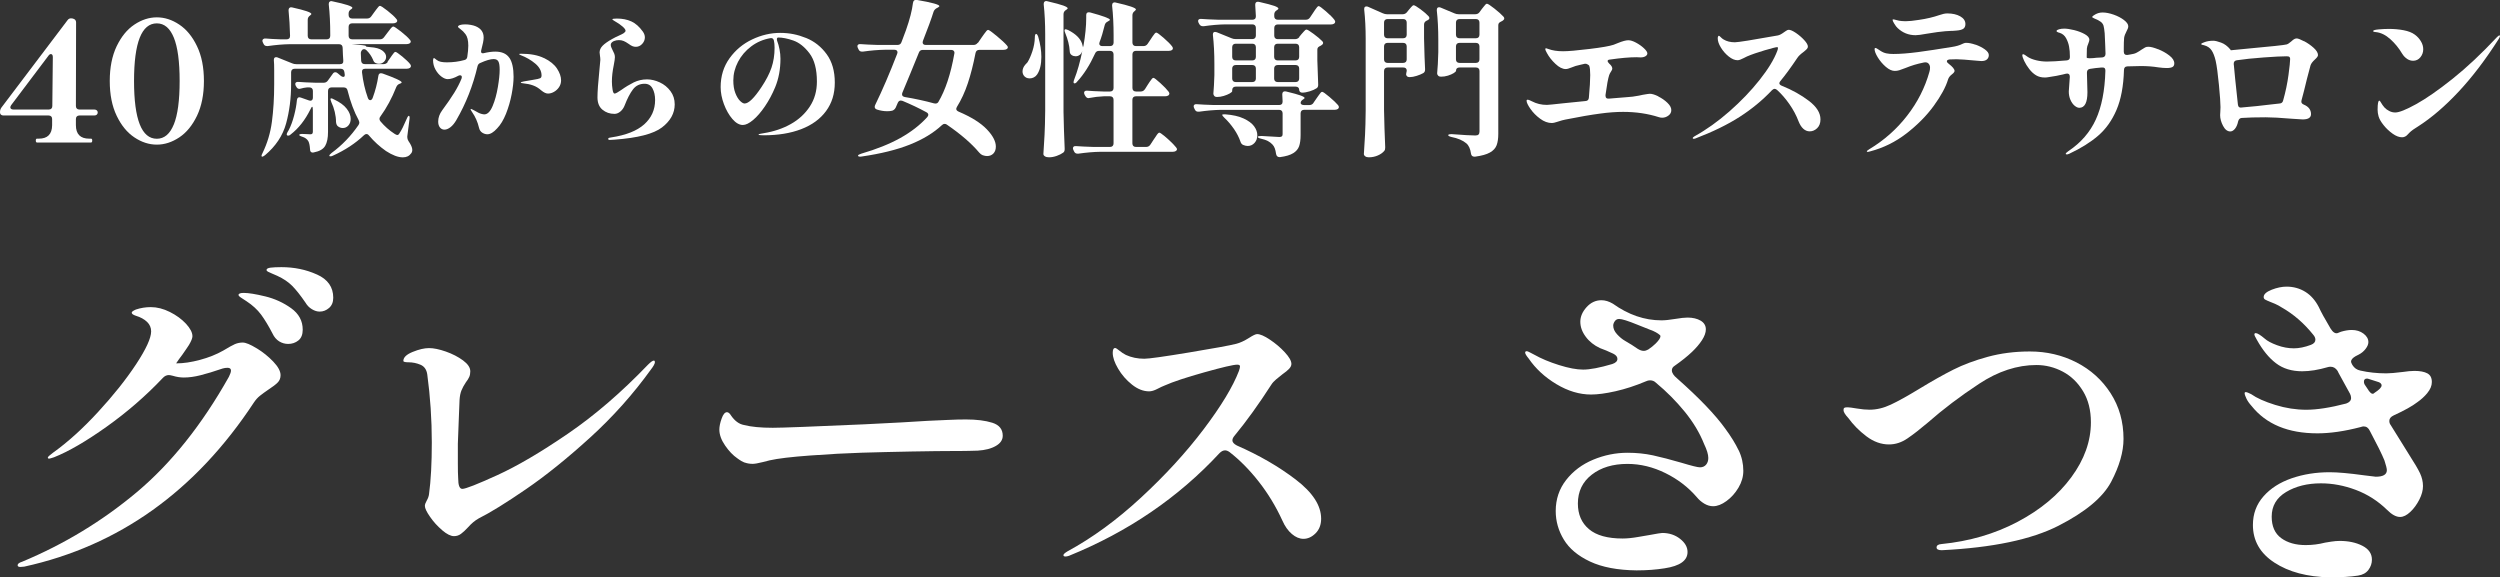 <?xml version="1.0" encoding="UTF-8"?><svg id="_レイヤー_2" xmlns="http://www.w3.org/2000/svg" viewBox="0 0 540.52 124.83"><rect x="0" y="0" width="540.52" height="124.83" fill="#333333" stroke="none"/><defs><style>.cls-1{fill:#fff;}</style></defs><g id="_レイヤー_1-2"><path class="cls-1" d="M55.48,75.29c1.35.82,2.55,1.79,3.6,2.89,1.05,1.1,1.58,2.08,1.58,2.93,0,.65-.21,1.19-.64,1.61-.43.43-1.06.91-1.91,1.46-.8.55-1.44,1.01-1.91,1.39-.48.38-.91.86-1.31,1.46-12.6,19.15-29.15,30.98-49.65,35.48l-.83.07c-.4,0-.6-.12-.6-.38,0-.3.33-.55.98-.75,9.1-3.8,17.36-8.81,24.79-15.04,7.42-6.23,14.06-14.54,19.91-24.94.3-.6.45-1.05.45-1.35,0-.4-.25-.6-.75-.6-.35,0-.7.05-1.05.15-1.9.65-3.5,1.14-4.8,1.46-1.3.33-2.5.49-3.6.49-.75,0-1.55-.12-2.4-.38-.4-.1-.67-.15-.83-.15-.5,0-.95.22-1.35.67-3.65,3.85-7.69,7.35-12.11,10.5-4.43,3.15-8.21,5.35-11.36,6.6-.6.2-.95.3-1.05.3-.2,0-.3-.07-.3-.23s.38-.5,1.12-1.05c3.15-2.25,6.39-5.17,9.71-8.77,3.32-3.6,6.07-7.05,8.25-10.35,2.17-3.3,3.26-5.67,3.26-7.12,0-.8-.3-1.49-.9-2.06-.6-.57-1.4-1.01-2.4-1.31-.6-.2-.9-.42-.9-.67,0-.2.3-.42.9-.68,1.05-.35,2.12-.52,3.23-.52,1.35,0,2.72.35,4.12,1.05,1.4.7,2.56,1.55,3.49,2.55.92,1,1.39,1.9,1.39,2.7,0,.4-.25,1.03-.75,1.88-.15.25-.35.55-.6.9-.25.35-.52.75-.83,1.2-.5.65-.95,1.27-1.35,1.88h.08c1.5,0,3.19-.25,5.06-.75,1.88-.5,3.56-1.17,5.06-2.02,1.15-.7,1.99-1.16,2.51-1.39.52-.22,1.09-.34,1.69-.34.65,0,1.65.41,3,1.24ZM57.35,64.08c2.05.5,3.91,1.35,5.59,2.55,1.67,1.2,2.51,2.75,2.51,4.65,0,1.05-.31,1.83-.94,2.33-.63.5-1.36.75-2.21.75-.7,0-1.35-.19-1.95-.56-.6-.38-1.08-.94-1.43-1.69-.85-1.65-1.68-3.01-2.47-4.09-.8-1.07-1.85-2.04-3.15-2.89-.3-.2-.66-.44-1.09-.71-.43-.27-.64-.49-.64-.64,0-.3.38-.45,1.12-.45,1.05,0,2.6.25,4.65.75ZM68.53,59.35c2.35,1.05,3.52,2.73,3.52,5.02,0,.95-.3,1.69-.9,2.21-.6.52-1.28.79-2.03.79-.55,0-1.11-.17-1.69-.52-.58-.35-1.04-.83-1.39-1.43-1.1-1.6-2.06-2.81-2.89-3.64-.83-.83-1.89-1.54-3.19-2.14-.45-.2-.85-.38-1.2-.52-.35-.15-.63-.27-.83-.38-.2-.1-.3-.23-.3-.38,0-.25.29-.41.86-.49.57-.07,1.36-.11,2.36-.11,2.75,0,5.3.52,7.65,1.58Z"/><path class="cls-1" d="M95.6,114.63c-1-.85-1.88-1.81-2.62-2.89-.75-1.07-1.12-1.86-1.12-2.36,0-.3.14-.69.41-1.16.27-.47.44-.94.49-1.39.4-2.95.6-6.67.6-11.17,0-5-.33-9.9-.98-14.7-.15-1.05-.64-1.75-1.46-2.1-.83-.35-1.69-.53-2.59-.53-.75,0-1.12-.1-1.12-.3,0-.75.67-1.4,2.03-1.95,1.35-.55,2.52-.82,3.52-.82s2.21.25,3.64.75c1.42.5,2.66,1.14,3.71,1.91,1.05.78,1.57,1.56,1.57,2.36,0,.45-.07.85-.22,1.2-.15.35-.4.75-.75,1.2-.4.6-.71,1.18-.94,1.73-.22.55-.36,1.23-.41,2.02l-.15,3.75-.22,5.77v4.05c0,1.6.02,2.73.07,3.38,0,1.55.3,2.32.9,2.32.7,0,3.21-.99,7.54-2.96,4.32-1.97,9.41-4.96,15.26-8.96,5.85-4,11.62-8.97,17.33-14.92.6-.6,1.02-.9,1.28-.9.15,0,.22.13.22.38,0,.15-.09.38-.26.68-.18.3-.36.58-.56.82-3.85,5.35-8.25,10.28-13.2,14.78-4.95,4.5-9.58,8.23-13.88,11.17-4.3,2.95-7.7,5.05-10.2,6.3-.8.45-1.58,1.1-2.33,1.95-.55.6-1.05,1.06-1.5,1.39-.45.33-.95.49-1.5.49-.7,0-1.55-.42-2.55-1.27Z"/><path class="cls-1" d="M161.08,100.04c-.5-.17-1.05-.49-1.65-.94-.95-.65-1.84-1.58-2.66-2.78-.83-1.2-1.24-2.35-1.24-3.45,0-.65.16-1.44.49-2.36.32-.92.71-1.39,1.16-1.39.3,0,.6.25.9.75.8,1.15,1.72,1.83,2.78,2.02,1.55.4,3.62.6,6.22.6,1.95,0,8.55-.25,19.8-.75,6.2-.3,10.75-.55,13.65-.75,1.15-.05,2.55-.11,4.2-.19,1.65-.08,3.02-.11,4.12-.11,2.3,0,4.2.24,5.7.71,1.5.48,2.25,1.41,2.25,2.81,0,.9-.5,1.64-1.5,2.21-1,.58-2.3.91-3.9,1.01-.2,0-.67.01-1.42.04-.75.03-1.93.04-3.53.04-2.35,0-5.49.04-9.41.11-3.93.08-7.51.16-10.76.26-3.25.1-6.94.3-11.06.6-4.12.3-7.06.65-8.81,1.05l-1.5.38c-1,.25-1.73.38-2.17.38-.6,0-1.15-.09-1.65-.26Z"/><path class="cls-1" d="M266.45,95.2c0,.4.32.78.97,1.12,4.8,2.1,9.04,4.55,12.71,7.35,3.67,2.8,5.51,5.62,5.51,8.48,0,1.3-.4,2.35-1.2,3.15-.8.8-1.68,1.2-2.62,1.2-.85,0-1.69-.35-2.51-1.05-.83-.7-1.51-1.67-2.06-2.92-1.4-3.05-3.1-5.85-5.1-8.4-2-2.55-4.1-4.67-6.3-6.38-.35-.25-.68-.38-.98-.38-.4,0-.8.2-1.2.6-8.9,9.6-19.75,17-32.55,22.2-.3.1-.55.15-.75.15-.3,0-.45-.1-.45-.3s.3-.47.9-.83c5.35-2.9,10.64-6.76,15.86-11.59,5.22-4.82,9.74-9.75,13.54-14.77,3.8-5.02,6.35-9.24,7.65-12.64.15-.45.23-.77.23-.97,0-.25-.2-.38-.6-.38-.8,0-3.16.55-7.09,1.65-3.93,1.1-6.79,2.05-8.59,2.85-.4.15-.94.4-1.61.75-.67.35-1.26.52-1.76.52-1.25,0-2.49-.49-3.71-1.46-1.23-.98-2.22-2.12-3-3.45-.78-1.32-1.16-2.46-1.16-3.41,0-.7.17-1.05.53-1.05.15,0,.45.19.9.56s.92.69,1.42.94c1.2.55,2.52.82,3.98.82,1,0,4.21-.45,9.64-1.35,5.42-.9,8.84-1.52,10.24-1.88.8-.2,1.72-.62,2.77-1.28.85-.55,1.43-.82,1.73-.82.65,0,1.58.4,2.77,1.2,1.2.8,2.28,1.71,3.23,2.74.95,1.03,1.42,1.86,1.42,2.51,0,.35-.16.7-.49,1.05-.33.35-.81.75-1.46,1.2-.45.35-.9.71-1.35,1.09s-.8.76-1.05,1.16c-2.7,4.2-5.35,7.88-7.95,11.03-.3.35-.45.67-.45.97Z"/><path class="cls-1" d="M375.91,97.34c.68,1.42,1.01,2.91,1.01,4.46,0,1.25-.35,2.46-1.05,3.64-.7,1.18-1.56,2.14-2.59,2.89-1.03.75-1.99,1.12-2.89,1.12-.65,0-1.29-.19-1.91-.56-.63-.38-1.16-.84-1.61-1.39-1.85-2.15-4.11-3.89-6.79-5.21-2.68-1.32-5.41-1.99-8.21-1.99-3.15,0-5.73.78-7.72,2.33-2,1.55-3,3.63-3,6.23,0,2.35.8,4.2,2.4,5.55,1.6,1.35,4.02,2.02,7.28,2.02.95,0,2.07-.11,3.38-.34,1.3-.23,2.1-.36,2.4-.41,1.6-.3,2.52-.45,2.78-.45,1.5,0,2.79.43,3.86,1.27,1.08.85,1.61,1.8,1.61,2.85,0,1.85-1.65,3.02-4.95,3.52-1.85.3-3.88.45-6.08.45-4.1-.05-7.45-.69-10.05-1.91-2.6-1.22-4.49-2.8-5.66-4.73-1.17-1.92-1.76-3.99-1.76-6.19,0-2.55.75-4.79,2.25-6.71,1.5-1.92,3.45-3.39,5.85-4.39,2.4-1,4.88-1.5,7.42-1.5,1.95,0,3.79.19,5.51.56,1.72.38,3.79.91,6.19,1.61,2.15.65,3.47.98,3.97.98.55,0,.99-.19,1.31-.56s.49-.86.49-1.46c0-.75-.3-1.75-.9-3-.95-2.4-2.35-4.74-4.2-7.01-1.85-2.27-3.93-4.36-6.22-6.26-.35-.35-.78-.52-1.28-.52-.3,0-.6.07-.9.22-2.25.95-4.44,1.66-6.56,2.14-2.12.48-3.89.71-5.29.71-2.5,0-5-.75-7.5-2.25-2.5-1.5-4.5-3.35-6-5.55-.5-.6-.75-1.02-.75-1.27,0-.2.12-.3.38-.3.1,0,.31.09.64.26.32.18.64.34.94.49,1.5.85,3.29,1.6,5.36,2.25,2.07.65,3.81.98,5.21.98,1.5,0,3.6-.4,6.3-1.2.75-.25,1.12-.62,1.12-1.12,0-.45-.3-.82-.9-1.12-1.05-.5-2-.9-2.85-1.2-1.3-.6-2.34-1.43-3.11-2.48-.78-1.05-1.16-2.12-1.16-3.23s.45-2.15,1.35-3.15c.9-1,1.97-1.5,3.22-1.5.8,0,1.62.25,2.47.75,3.35,2.4,6.85,3.6,10.5,3.6.75,0,1.73-.1,2.93-.3,1.2-.2,2.1-.3,2.7-.3,1.15,0,2.1.23,2.85.67.75.45,1.12,1.08,1.12,1.88,0,.7-.28,1.48-.83,2.33-.55.85-1.28,1.7-2.17,2.55-1,.95-2.25,1.95-3.75,3-.4.25-.6.58-.6.98,0,.55.38,1.12,1.12,1.73,4.8,4.25,8.28,7.88,10.43,10.88,1.25,1.7,2.21,3.26,2.89,4.69ZM354.2,75.48c.4.25.8.38,1.2.38.3,0,.62-.1.97-.3.6-.4,1.12-.82,1.58-1.27.7-.7,1.05-1.22,1.05-1.58v-.07c0-.1-.16-.26-.49-.49-.33-.22-.66-.41-1.01-.56-.3-.1-1.46-.56-3.49-1.39-2.03-.83-3.34-1.24-3.94-1.24-.4,0-.71.16-.94.49-.23.33-.34.64-.34.94,0,.65.27,1.27.83,1.88.55.6,1.12,1.08,1.72,1.42,1.05.6,2,1.2,2.85,1.8Z"/><path class="cls-1" d="M418.7,118.38c0-.45.35-.7,1.05-.75,6.05-.6,11.54-2.2,16.46-4.8,4.92-2.6,8.8-5.81,11.62-9.64,2.82-3.83,4.24-7.79,4.24-11.89,0-2.6-.56-4.84-1.69-6.71s-2.59-3.29-4.39-4.24c-1.8-.95-3.7-1.43-5.7-1.43-4.15,0-8.28,1.35-12.38,4.05-4.1,2.7-7.8,5.5-11.1,8.4-1.65,1.4-3.11,2.54-4.39,3.41-1.28.88-2.61,1.31-4.01,1.31-1.7,0-3.33-.59-4.88-1.76-1.55-1.17-2.85-2.49-3.9-3.94-.7-.75-1.05-1.32-1.05-1.73,0-.25.06-.41.19-.49.12-.08.36-.11.71-.11.3,0,.96.09,1.99.26,1.02.18,1.94.26,2.74.26,1.5,0,3.03-.36,4.58-1.09,1.55-.72,3.6-1.86,6.15-3.41,2.8-1.7,5.26-3.09,7.39-4.16,2.12-1.07,4.6-2,7.42-2.77,2.82-.77,5.86-1.16,9.11-1.16,3.65,0,7.01.79,10.09,2.36,3.07,1.58,5.54,3.8,7.39,6.68,1.85,2.88,2.78,6.16,2.78,9.86,0,2.8-.89,5.89-2.66,9.26-1.78,3.38-5.58,6.55-11.4,9.52-5.83,2.98-14.24,4.74-25.24,5.29-.75,0-1.12-.2-1.12-.6Z"/><path class="cls-1" d="M524.83,84.96c-.65.78-1.38,1.44-2.17,1.99-1.1.85-2.8,1.8-5.1,2.85-.65.3-.97.7-.97,1.2,0,.35.1.65.3.9l4.05,6.52c1.1,1.7,1.86,3,2.29,3.9.42.9.64,1.83.64,2.78,0,.9-.26,1.88-.79,2.92s-1.18,1.94-1.95,2.66c-.78.73-1.51,1.09-2.21,1.09-.85,0-1.78-.5-2.78-1.5-2-1.95-4.26-3.4-6.79-4.35-2.53-.95-5.04-1.42-7.54-1.42-2.95,0-5.46.63-7.54,1.88-2.08,1.25-3.11,3.03-3.11,5.32,0,2.1.69,3.65,2.06,4.65,1.37,1,3.14,1.5,5.29,1.5,1.4,0,2.8-.17,4.2-.53.25-.05.7-.12,1.35-.22.65-.1,1.25-.15,1.8-.15,1.9,0,3.54.35,4.91,1.05,1.37.7,2.06,1.7,2.06,3,0,.8-.25,1.54-.75,2.21-.5.67-1.25,1.09-2.25,1.24-1.6.25-3.63.38-6.08.38-4.9-.1-8.9-1.16-12-3.19-3.1-2.02-4.65-4.74-4.65-8.14,0-2.4.76-4.46,2.29-6.19,1.52-1.73,3.55-3.02,6.08-3.9,2.52-.87,5.26-1.31,8.21-1.31,1.75,0,4.25.22,7.5.67,1.5.2,2.33.3,2.48.3,1.6,0,2.4-.47,2.4-1.42,0-.35-.18-1.05-.52-2.1-.55-1.35-1.6-3.47-3.15-6.38-.3-.65-.75-.98-1.35-.98-.15,0-.38.05-.68.15-3.45.9-6.55,1.35-9.3,1.35-6.35,0-11.1-1.97-14.25-5.92-.5-.55-.88-1.09-1.12-1.61-.25-.53-.38-.91-.38-1.16,0-.15.1-.23.3-.23.15,0,.53.15,1.12.45,1.2.85,2.93,1.62,5.18,2.32,2.25.7,4.5,1.05,6.75,1.05s5.22-.45,8.62-1.35c.7-.25,1.05-.65,1.05-1.2,0-.3-.08-.6-.23-.9l-2.47-4.5-.22-.45c-.4-.6-.9-.9-1.5-.9-.25,0-.45.03-.6.08-2.05.6-3.9.9-5.55.9-2.25,0-4.14-.57-5.66-1.73-1.53-1.15-2.91-2.85-4.16-5.1-.35-.6-.52-.97-.52-1.12,0-.2.1-.3.3-.3.35,0,1,.4,1.95,1.2.55.5,1.44.97,2.66,1.42,1.22.45,2.44.67,3.64.67,1.1,0,2.33-.25,3.67-.75.65-.25.97-.62.97-1.12,0-.35-.15-.7-.45-1.05-2-2.5-4.28-4.47-6.83-5.92-.45-.3-.94-.56-1.46-.79-.52-.23-.86-.36-1.01-.41-.5-.2-.86-.36-1.09-.49-.23-.12-.34-.31-.34-.56,0-.6.57-1.12,1.73-1.58,1.15-.45,2.22-.67,3.22-.67,1.5,0,2.85.38,4.05,1.12s2.17,1.85,2.92,3.3c.45,1,1.3,2.55,2.55,4.65.5.8,1,1.12,1.5.98.2-.1.45-.2.75-.3.85-.25,1.62-.38,2.32-.38,1,0,1.85.26,2.55.79.7.53,1.05,1.14,1.05,1.84,0,.45-.2.94-.6,1.46s-.9.94-1.5,1.24l-.6.3c-.7.4-1.05.8-1.05,1.2,0,.15.08.35.22.6l.08.15c.4.65.97,1.05,1.72,1.2,1.75.4,3.62.6,5.62.6.75,0,1.92-.1,3.53-.3,1-.15,1.85-.23,2.55-.23,1.2,0,2.12.18,2.78.53.65.35.97.97.97,1.88,0,.8-.33,1.59-.97,2.36ZM511.78,81.85c-.45,0-.68.22-.68.67,0,.3.1.58.3.83l.45.67c.45.75.83,1.12,1.12,1.12.1,0,.19-.02.26-.08.08-.05.14-.1.19-.15,1-.65,1.5-1.17,1.5-1.57s-.33-.68-.97-.83l-1.88-.6-.3-.07Z"/><path class="cls-1" d="M20.93,23.85c.13.12.2.28.2.47s-.07.35-.2.47c-.13.12-.32.18-.56.18h-3.2c-.24,0-.43.07-.56.2s-.2.32-.2.56v1.33c0,1.94.96,2.92,2.88,2.92h.4c.17,0,.25.13.25.4,0,.29-.08.43-.25.43H7.99c-.17,0-.25-.14-.25-.43,0-.26.08-.4.25-.4h.4c1.9,0,2.86-.97,2.88-2.92v-1.33c0-.24-.07-.43-.2-.56-.13-.13-.32-.2-.56-.2H.76c-.24,0-.43-.06-.56-.18-.13-.12-.2-.28-.2-.47v-.11c0-.36.11-.68.32-.97L14.62,4.34c.22-.31.54-.43.97-.36l.18.04c.46.12.68.4.68.83l-.04,18.07c0,.24.07.43.2.56.13.13.32.2.56.2h3.2c.24,0,.43.06.56.18ZM11.3,11.85c-.07-.11-.17-.16-.29-.16-.19,0-.37.12-.54.36L2.41,22.74c-.12.19-.18.35-.18.47,0,.14.06.26.18.34.12.08.28.13.47.13h7.67c.24,0,.43-.07.56-.2.13-.13.2-.32.2-.56l.11-10.58c0-.22-.04-.38-.11-.49Z"/><path class="cls-1" d="M29.05,29.7c-1.56-1.04-2.84-2.6-3.83-4.68-1-2.08-1.49-4.58-1.49-7.51s.5-5.43,1.49-7.51c1-2.08,2.27-3.64,3.83-4.68,1.56-1.04,3.18-1.57,4.86-1.57s3.3.52,4.86,1.57c1.56,1.04,2.84,2.6,3.83,4.68,1,2.08,1.49,4.58,1.49,7.51s-.5,5.43-1.49,7.51c-1,2.08-2.27,3.64-3.83,4.68s-3.18,1.57-4.86,1.57-3.3-.52-4.86-1.57ZM37.58,26.91c.84-2.06,1.26-5.2,1.26-9.4s-.42-7.33-1.26-9.38c-.84-2.05-2.06-3.08-3.67-3.08-3.29,0-4.93,4.15-4.93,12.46s1.64,12.49,4.93,12.49c1.61,0,2.83-1.03,3.67-3.1Z"/><path class="cls-1" d="M83.77,13.38l.58-.83c.09-.14.23-.34.41-.59.18-.25.32-.44.43-.56.11-.12.21-.18.31-.18.17,0,.65.33,1.46.99.8.66,1.37,1.21,1.71,1.64.12.17.18.31.18.43,0,.14-.07.28-.22.4-.19.12-.42.18-.68.18h-8.96c-.53,0-.77.26-.72.79.22,1.92.63,3.76,1.26,5.51.12.34.3.5.54.5.1,0,.19-.05.29-.14.1-.1.17-.22.22-.36.58-1.56.98-3.13,1.22-4.72.05-.41.24-.61.58-.61.05,0,.17.02.36.07,2.74.98,4.1,1.62,4.1,1.91,0,.1-.1.18-.29.25l-.11.04c-.36.12-.61.36-.76.72-.94,2.38-2.08,4.49-3.42,6.34-.14.17-.22.35-.22.54,0,.17.07.35.22.54.89,1.06,1.91,1.96,3.06,2.7.26.17.46.25.58.25.19,0,.36-.14.5-.43.38-.55.9-1.58,1.55-3.1.19-.46.35-.66.47-.61.14.05.18.3.11.76l-.47,3.67v.18c0,.29.08.56.25.83.55.79.83,1.43.83,1.91,0,.31-.08.56-.25.76-.41.58-1.01.86-1.8.86-1.03,0-2.24-.46-3.64-1.37-1.34-.94-2.57-2.05-3.67-3.35-.17-.22-.35-.32-.54-.32s-.37.08-.54.25c-1.87,1.78-4.12,3.25-6.73,4.43-.19.1-.35.14-.49.14s-.22-.02-.27-.07v-.07c0-.14.16-.34.47-.58,2.26-1.66,4.2-3.67,5.83-6.05.12-.19.18-.37.18-.54,0-.1-.05-.26-.14-.5-.98-1.8-1.79-3.95-2.41-6.44-.1-.43-.37-.65-.83-.65h-2.63c-.24,0-.43.07-.56.2s-.2.32-.2.56v8.86c0,1.3-.2,2.3-.61,3.01-.41.71-1.22,1.18-2.45,1.42l-.22.04c-.41,0-.61-.24-.61-.72-.05-.79-.17-1.37-.36-1.73-.26-.46-.7-.78-1.3-.97-.46-.14-.68-.28-.68-.4,0-.05.05-.1.16-.14.11-.05.26-.07.45-.07.38,0,.73.01,1.04.04.31.02.55.04.72.04.22,0,.37-.04.45-.13.08-.08.13-.23.13-.45v-4.61c0-.5-.05-.76-.14-.76s-.23.19-.4.58c-1.13,2.28-2.54,4.08-4.25,5.4-.14.14-.29.23-.43.25-.14.02-.25.01-.32-.04-.07-.05-.11-.12-.11-.22,0-.14.07-.34.22-.58l.22-.36c.46-.89.84-1.93,1.15-3.11.31-1.19.52-2.3.61-3.33.05-.43.23-.65.54-.65.07,0,.18.02.32.07l1.73.61.29.07c.38,0,.58-.23.58-.68v-1.44c0-.24-.07-.43-.2-.56s-.32-.2-.56-.2h-.5c-.5.05-.95.13-1.33.25-.14.05-.25.07-.32.07-.29,0-.52-.16-.68-.47l-.11-.18c-.07-.14-.11-.29-.11-.43s.06-.26.18-.34c.12-.08.29-.11.5-.09.82.07,2.05.13,3.71.18h1.76c.38,0,.68-.16.9-.47l1.04-1.44c.14-.24.34-.36.58-.36.17,0,.34.07.5.22l.65.54c.19.17.38.25.58.25.12,0,.2-.05.25-.14.05-.1.06-.23.04-.4l-.07-.5c-.07-.48-.34-.72-.79-.72h-9.97c-.24,0-.43.07-.56.2-.13.13-.2.32-.2.56v2.56c0,3.02-.36,5.86-1.08,8.5-.72,2.64-2.25,4.93-4.57,6.88-.34.26-.56.36-.68.29-.05-.05-.07-.11-.07-.18,0-.1.07-.29.22-.58,1.03-2.11,1.71-4.37,2.03-6.79.32-2.41.49-5.11.49-8.08v-3.02c0-.98-.02-1.7-.07-2.16v-.07c0-.41.16-.61.47-.61.14,0,.26.02.36.07l3.13,1.26c.26.12.56.18.9.18h9.43c.53,0,.77-.26.72-.79-.05-.6-.1-1.52-.14-2.77-.02-.5-.29-.76-.79-.76h-10.62c-1.46.02-3.05.16-4.75.4h-.22c-.34,0-.58-.16-.72-.47l-.14-.29c-.07-.14-.11-.28-.11-.4,0-.14.07-.26.2-.36.13-.1.31-.13.52-.11.72.07,1.8.13,3.24.18h1.26c.5,0,.76-.25.76-.76-.05-2.04-.16-3.85-.32-5.44v-.07c0-.26.08-.45.23-.56s.37-.13.63-.05c2.71.6,4.07,1.07,4.07,1.4,0,.07-.08.17-.25.29l-.04.04c-.34.24-.5.54-.5.9v3.49c0,.24.07.43.2.56.13.13.32.2.56.2h3.35c.24,0,.43-.07.56-.2.13-.13.2-.32.2-.56v-.29c0-2.42-.11-4.58-.32-6.48v-.14c0-.22.07-.38.22-.49.14-.11.35-.13.61-.05,2.86.6,4.28,1.07,4.28,1.4,0,.07-.08.17-.25.29l-.07.04c-.34.22-.5.52-.5.9v.32c0,.24.07.43.2.56.13.13.32.2.56.2h3.24c.38,0,.68-.16.9-.47l.65-.9c.1-.12.24-.31.43-.58.19-.26.35-.46.47-.59.12-.13.23-.2.32-.2.19,0,.74.35,1.64,1.06.9.71,1.53,1.29,1.89,1.75.14.14.22.29.22.43,0,.12-.07.24-.22.36-.19.12-.42.18-.68.18h-8.86c-.24,0-.43.07-.56.2-.13.13-.2.32-.2.56v1.94c0,.24.07.43.2.56.13.13.32.2.56.2h6.01c.38,0,.68-.16.9-.47l.68-.9c.12-.14.28-.35.47-.61s.35-.46.49-.59c.13-.13.25-.2.34-.2.19,0,.74.36,1.66,1.08.91.72,1.55,1.31,1.91,1.76.14.14.22.29.22.43,0,.12-.07.24-.22.36-.19.12-.43.18-.72.18h-11.84l2.3.22c.55.05.82.13.79.25-.02.07.28.13.9.18,1.18.07,2.05.31,2.61.72.56.41.85.86.85,1.37,0,.41-.15.76-.45,1.06-.3.3-.67.45-1.1.45-.24,0-.47-.05-.68-.14-.29-.12-.49-.37-.61-.76-.34-.77-.8-1.44-1.4-2.02-.17-.17-.35-.25-.54-.25-.05,0-.14.02-.29.07-.26.24-.4.5-.4.79l.07,1.66c.05.48.31.72.79.72h4.07c.38,0,.68-.16.9-.47ZM71.5,21.3s.06-.04.11-.04c.12,0,.31.07.58.22,1.27.6,2.2,1.27,2.77,2.02.58.74.86,1.48.86,2.2,0,.58-.16,1.05-.49,1.42-.32.37-.73.56-1.21.56-.38,0-.73-.12-1.04-.36-.24-.17-.38-.48-.43-.94,0-.7-.09-1.42-.27-2.18-.18-.76-.43-1.46-.74-2.11-.19-.48-.24-.74-.14-.79Z"/><path class="cls-1" d="M110.13,12.49c.61.9.91,2.27.91,4.11,0,1.08-.14,2.34-.42,3.8-.28,1.46-.69,2.86-1.22,4.2-.54,1.34-1.18,2.4-1.92,3.16-.76.85-1.47,1.27-2.11,1.27-.37,0-.74-.11-1.1-.34-.36-.23-.59-.58-.7-1.05-.29-1.26-.8-2.41-1.52-3.44-.21-.31-.31-.5-.31-.56s.04-.09.12-.09c.04,0,.12.04.25.11.12.07.24.13.34.17.25.15.59.33,1.02.56.21.1.43.19.68.25s.44.09.59.09c.68-.02,1.27-.62,1.77-1.81.5-1.19.87-2.55,1.13-4.09s.39-2.78.39-3.74c0-.87-.09-1.47-.28-1.81-.19-.34-.53-.51-1.02-.51-.68,0-1.64.28-2.88.84-.29.1-.49.32-.59.65-.99,4.24-2.52,8.13-4.59,11.69-.39.68-.82,1.2-1.27,1.55-.46.35-.89.53-1.3.53s-.74-.16-.99-.48-.37-.74-.37-1.26c0-.85.29-1.66.87-2.45,1.07-1.45,1.94-2.71,2.6-3.78.66-1.07,1.19-2.1,1.58-3.07.04-.17.06-.27.06-.31,0-.27-.13-.4-.4-.4-.12,0-.26.04-.4.12-.87.48-1.62.71-2.26.71-.41,0-.87-.19-1.36-.56s-.92-.87-1.27-1.5c-.35-.63-.53-1.31-.53-2.03,0-.1.02-.21.06-.31.04-.1.08-.16.12-.16.06,0,.15.05.26.14.11.09.22.18.33.26.27.21.58.35.93.42.35.07.79.11,1.3.11,1.34,0,2.6-.17,3.78-.5.35-.08.56-.31.62-.68.14-.95.22-1.76.22-2.42,0-1.16-.21-1.99-.62-2.51-.33-.43-.68-.79-1.05-1.05-.37-.27-.56-.44-.56-.53,0-.14.13-.27.4-.37.27-.1.66-.15,1.18-.15.37,0,.76.04,1.18.11.41.07.76.17,1.05.29,1.16.48,1.74,1.29,1.74,2.45,0,.56-.18,1.48-.53,2.76-.02.06-.03.15-.03.28,0,.15.05.25.16.31s.24.07.4.03c.95-.23,1.79-.34,2.51-.34,1.43,0,2.44.45,3.05,1.35ZM117.63,12.55c1.29.63,2.23,1.4,2.81,2.29.58.9.87,1.74.87,2.53,0,.56-.15,1.05-.45,1.49s-.67.77-1.1,1.01c-.43.24-.86.36-1.27.36-.43,0-.92-.23-1.46-.68-.56-.5-1.15-.86-1.77-1.08-.62-.23-1.36-.38-2.23-.47-.29-.02-.43-.07-.43-.15s.23-.17.68-.25c.66-.12,1.32-.24,1.98-.34.81-.12,1.31-.24,1.52-.34s.31-.3.31-.59c0-.95-.45-1.81-1.35-2.57-.9-.76-1.95-1.37-3.15-1.83-.23-.08-.34-.16-.34-.22s.13-.09.4-.09c2.03,0,3.68.31,4.98.95Z"/><path class="cls-1" d="M131.5,30.02c0-.1.06-.18.17-.22.11-.04.27-.07.48-.09,3.18-.48,5.56-1.42,7.13-2.82,1.57-1.41,2.36-3.16,2.36-5.27,0-.99-.19-1.82-.56-2.5s-.94-1.01-1.71-1.01c-1.05,0-1.89.4-2.51,1.21-.62.81-1.23,1.98-1.83,3.53-.21.52-.51.94-.91,1.27-.4.33-.82.5-1.26.5-1.01,0-1.88-.3-2.6-.9-.72-.6-1.08-1.49-1.08-2.67s.14-3.22.43-6.01c.12-1.36.19-2.06.19-2.08,0-.31-.03-.61-.08-.91-.05-.3-.08-.53-.08-.7,0-.52.21-1,.63-1.44s1.13-.95,2.12-1.5c.52-.29.99-.53,1.43-.71.48-.21.83-.39,1.07-.56.24-.17.36-.33.36-.5,0-.23-.22-.53-.65-.91-.43-.38-1.01-.78-1.74-1.19-.04-.04-.13-.1-.26-.17-.13-.07-.2-.14-.2-.2,0-.1.33-.16.99-.16,1.18,0,2.22.21,3.12.62.9.41,1.72,1.14,2.46,2.17.31.43.46.86.46,1.27,0,.52-.19.99-.57,1.41-.38.42-.84.64-1.38.64-.27,0-.52-.05-.76-.15-.24-.1-.51-.27-.82-.5-.39-.27-.74-.47-1.04-.6-.3-.13-.65-.2-1.04-.2s-.76.07-1.12.22c-.43.21-.65.48-.65.81,0,.21.06.42.17.65s.18.37.2.43c.17.31.29.58.39.82.09.24.14.49.14.76,0,.29-.08.87-.25,1.74-.27,1.3-.4,2.48-.4,3.53,0,.56.05,1.13.14,1.72.09.59.24.88.45.88.12,0,.31-.08.57-.23.26-.15.54-.34.85-.54.95-.68,1.87-1.23,2.74-1.66.88-.42,1.82-.64,2.84-.64.91,0,1.83.22,2.76.65.93.43,1.7,1.06,2.31,1.88.61.82.92,1.77.92,2.87,0,1.92-.92,3.58-2.74,4.98s-5.24,2.28-10.25,2.65l-1.05.06c-.23,0-.34-.07-.34-.22Z"/><path class="cls-1" d="M174.29,8.21c1.8.73,3.28,1.91,4.45,3.52,1.17,1.61,1.75,3.65,1.75,6.11s-.63,4.45-1.89,6.17c-1.26,1.72-3.05,3.02-5.36,3.91-2.32.89-5.02,1.33-8.12,1.33-.74,0-1.12-.05-1.12-.15,0-.08.18-.15.53-.2.35-.05.56-.09.62-.11,2.17-.35,4.12-1.01,5.84-1.98,1.73-.97,3.09-2.24,4.11-3.8s1.52-3.35,1.52-5.38c0-2.67-.54-4.7-1.61-6.11-1.07-1.41-2.24-2.32-3.49-2.76-1.25-.43-2.33-.65-3.24-.65-.21,0-.31.12-.31.37,0,.15.02.27.06.37.21.54.38,1.15.51,1.83.13.68.2,1.35.2,2.02,0,2.25-.38,4.31-1.15,6.17-.62,1.49-1.35,2.86-2.2,4.11-.85,1.25-1.7,2.24-2.56,2.96-.86.72-1.6,1.08-2.22,1.08-.76,0-1.52-.43-2.26-1.29-.74-.86-1.35-1.93-1.83-3.21-.48-1.28-.71-2.51-.71-3.69,0-2.38.64-4.45,1.92-6.23,1.28-1.78,2.91-3.14,4.9-4.08,1.98-.94,4-1.41,6.04-1.41s3.81.37,5.61,1.1ZM167.31,8.75c-.08-.39-.33-.56-.74-.5-1.55.27-2.93.86-4.15,1.78s-2.17,2.03-2.85,3.33c-.68,1.3-1.02,2.65-1.02,4.03,0,1.05.14,1.96.43,2.71.29.75.63,1.32,1.02,1.71.39.38.72.57.99.57.87,0,2.09-1.19,3.66-3.57.99-1.49,1.71-2.88,2.15-4.17.44-1.29.67-2.73.67-4.32,0-.6-.05-1.13-.15-1.58Z"/><path class="cls-1" d="M211.44,9.27l.79-1.15c.14-.19.32-.44.54-.76.22-.31.39-.54.52-.68s.25-.22.34-.22c.19,0,.81.43,1.85,1.3,1.04.86,1.78,1.55,2.21,2.05.14.14.22.29.22.43,0,.12-.07.24-.22.36-.19.12-.44.18-.76.18h-5.18c-.46,0-.73.23-.83.68-.48,2.47-1.04,4.66-1.67,6.55s-1.42,3.6-2.36,5.11c-.1.19-.14.34-.14.43,0,.24.17.43.5.58,2.76,1.18,4.79,2.45,6.1,3.82,1.31,1.37,1.96,2.62,1.96,3.74,0,.62-.17,1.12-.52,1.49-.35.37-.81.56-1.39.56-.26,0-.58-.06-.94-.18-.26-.1-.52-.29-.76-.58-1.63-1.94-3.95-3.95-6.95-6.01-.14-.12-.31-.18-.5-.18-.22,0-.41.08-.58.25-1.82,1.7-4.15,3.11-6.97,4.23-2.82,1.12-6.28,1.97-10.39,2.57-.07.02-.18.04-.32.04-.26,0-.42-.06-.47-.18v-.07c0-.12.23-.25.68-.4,3.29-.96,6.1-2.08,8.42-3.37s4.28-2.8,5.87-4.55c.14-.19.22-.35.22-.47,0-.24-.14-.43-.43-.58-1.63-.89-3.35-1.7-5.15-2.45-.19-.05-.31-.07-.36-.07-.29,0-.5.16-.65.47-.02.1-.18.46-.47,1.08-.19.34-.44.55-.76.65-.34.07-.68.11-1.04.11-.74,0-1.49-.12-2.23-.36-.34-.12-.5-.31-.5-.58,0-.14.04-.29.11-.43,1.56-3.19,3.14-6.88,4.75-11.05l.07-.29c0-.38-.23-.58-.68-.58h-2.05c-1.46.02-3.05.16-4.75.4h-.22c-.34,0-.58-.16-.72-.47l-.14-.29c-.07-.14-.11-.29-.11-.43s.06-.26.18-.34c.12-.08.29-.11.5-.09.82.07,2.05.13,3.71.18h4.28c.43,0,.72-.2.86-.61l.97-2.59c.82-2.33,1.32-4.28,1.51-5.87.07-.53.37-.74.9-.65,3.22.55,4.82,1,4.82,1.33,0,.07-.12.18-.36.32l-.22.11c-.34.19-.56.44-.68.76-.48,1.54-1.25,3.64-2.3,6.3-.05.14-.07.25-.07.32,0,.38.23.58.68.58h10.33c.38,0,.68-.16.9-.47ZM206.36,11.4c0-.19-.07-.34-.2-.45s-.31-.16-.52-.16h-6.12c-.43,0-.72.2-.86.61-1.27,3.14-2.46,6.02-3.56,8.64-.05.14-.07.26-.07.36,0,.31.2.5.61.58,2.28.38,4.38.84,6.3,1.37.07.02.18.04.32.04.26,0,.47-.11.61-.32,1.54-2.59,2.69-6.07,3.46-10.44l.04-.22Z"/><path class="cls-1" d="M223.82,7.53c.05-.13.11-.2.18-.2.17,0,.32.2.47.61.46,1.58.68,3.04.68,4.36,0,1.61-.3,2.87-.9,3.78-.19.29-.43.5-.72.65s-.59.22-.9.22c-.58,0-1.01-.22-1.3-.65-.17-.26-.25-.55-.25-.86,0-.5.19-.98.58-1.44l.5-.54c.38-.62.74-1.43,1.06-2.41.32-.98.5-1.97.52-2.95,0-.24.02-.43.07-.56ZM225.98,7.44c0-2.38-.11-4.54-.32-6.48v-.14c0-.22.07-.38.22-.49.14-.11.35-.13.61-.05,1.63.38,2.77.69,3.4.92.63.23.95.43.95.59,0,.1-.1.2-.29.32l-.11.07c-.34.22-.5.52-.5.9v21.1c.05,2.62.13,5.26.25,7.92v.18c0,.34-.11.58-.32.72-.36.26-.82.5-1.39.7-.56.2-1.12.31-1.67.31-.38,0-.68-.07-.9-.22-.22-.14-.32-.31-.32-.5.1-1.42.18-2.79.25-4.12.07-1.33.12-3.08.14-5.24V7.44ZM247.55,19.28l.61-.97c.1-.14.24-.36.43-.65s.35-.5.47-.63c.12-.13.23-.2.32-.2.17,0,.67.38,1.49,1.13s1.42,1.37,1.78,1.85c.12.17.18.31.18.43,0,.14-.07.28-.22.4-.19.12-.43.18-.72.18h-6.3c-.24,0-.43.07-.56.2-.13.13-.2.32-.2.56v9.43c0,.24.07.43.2.56.13.13.32.2.56.2h2.23c.38,0,.68-.17.9-.5l.68-1.04c.14-.19.31-.43.49-.72s.33-.5.45-.63c.12-.13.23-.2.32-.2.14,0,.53.26,1.17.79.63.53,1.24,1.08,1.8,1.66.56.58.85.95.85,1.12-.02.19-.13.34-.31.43-.18.1-.39.14-.63.14h-15.62c-1.46.02-3.05.16-4.75.4h-.22c-.34,0-.58-.16-.72-.47l-.14-.29c-.07-.14-.11-.28-.11-.4,0-.17.06-.29.18-.38s.29-.11.5-.09c.86.07,2.11.13,3.74.18h3.6c.24,0,.43-.07.56-.2.13-.13.2-.32.2-.56v-9.43c0-.24-.07-.43-.2-.56-.13-.13-.32-.2-.56-.2h-1.33c-1.13.05-2.16.17-3.1.36-.07.02-.16.04-.25.04-.26,0-.49-.17-.68-.5l-.14-.25c-.07-.14-.11-.29-.11-.43s.06-.26.18-.34c.12-.08.29-.11.5-.09.77.07,1.94.13,3.53.18h1.4c.24,0,.43-.07.56-.2s.2-.32.2-.56v-7.27c0-.24-.07-.43-.2-.56-.13-.13-.32-.2-.56-.2h-2.38c-.41,0-.7.19-.86.58-1.13,2.47-2.41,4.49-3.85,6.05-.19.26-.38.4-.58.4-.14,0-.22-.08-.22-.25s.05-.36.14-.58c.7-1.78,1.28-3.84,1.76-6.19-.1.36-.28.64-.54.85-.26.2-.56.31-.9.31-.31,0-.6-.08-.86-.25-.29-.19-.43-.49-.43-.9-.07-1.2-.4-2.5-.97-3.89-.17-.41-.19-.66-.07-.76.02-.02.07-.04.14-.04.1,0,.29.06.58.18,1.61.82,2.6,1.79,2.99,2.92.07.24.13.45.16.63.04.18.05.23.05.16l.11-.4c.38-2.18.58-4.15.58-5.9v-.65c0-.41.19-.61.58-.61.12,0,.22.01.29.04,2.83.77,4.25,1.3,4.25,1.58,0,.1-.11.19-.32.29l-.11.07c-.36.17-.59.42-.68.76-.36,1.46-.73,2.7-1.12,3.71-.05.14-.07.25-.07.32,0,.17.06.3.18.4.12.1.29.14.5.14h1.66c.24,0,.43-.07.56-.2.13-.13.2-.32.2-.56v-1.48c0-2.42-.11-4.58-.32-6.48v-.14c0-.22.07-.38.22-.49.14-.11.35-.13.61-.05,2.88.65,4.32,1.14,4.32,1.48,0,.07-.07.17-.22.29l-.07.07c-.31.22-.47.52-.47.9v5.9c0,.24.07.43.2.56.13.13.32.2.56.2h1.62c.38,0,.68-.16.9-.47l.65-.97c.1-.14.24-.36.43-.65s.35-.5.47-.63c.12-.13.23-.2.32-.2.19,0,.72.38,1.58,1.13s1.48,1.37,1.84,1.85c.12.17.18.31.18.43s-.06.24-.18.36c-.19.12-.42.18-.68.18h-7.13c-.24,0-.43.07-.56.2-.13.13-.2.32-.2.56v7.27c0,.24.07.43.2.56s.32.2.56.2h1.04c.38,0,.68-.17.9-.5Z"/><path class="cls-1" d="M283.98,22.23l.65-.94c.1-.12.24-.32.43-.61.19-.29.35-.5.47-.63.12-.13.23-.2.32-.2.19,0,.72.37,1.58,1.1.86.73,1.49,1.33,1.87,1.78.12.17.18.31.18.43,0,.14-.07.28-.22.4-.19.12-.42.18-.68.18h-6.62c-.24,0-.43.07-.56.2-.13.13-.2.32-.2.56v4.68c0,1.01-.11,1.82-.32,2.43-.22.61-.64,1.12-1.28,1.51-.64.4-1.58.68-2.83.85h-.11c-.43,0-.68-.23-.76-.68-.07-.5-.17-.92-.29-1.24-.12-.32-.29-.59-.5-.81-.26-.29-.59-.53-.97-.74-.38-.2-.89-.38-1.51-.52-.46-.1-.68-.23-.68-.4,0-.12.26-.18.79-.18,2.3.14,3.59.22,3.85.22s.45-.05.56-.14c.11-.1.16-.25.16-.47v-4.5c0-.24-.07-.43-.2-.56-.13-.13-.32-.2-.56-.2h-12.53c-1.46.02-3.05.16-4.75.4h-.22c-.34,0-.58-.16-.72-.47l-.14-.29c-.07-.14-.11-.29-.11-.43s.06-.26.18-.34c.12-.08.29-.11.5-.09.82.07,2.05.13,3.71.18h14.08c.5,0,.76-.25.76-.76,0-.36-.02-.85-.07-1.48v-.07c0-.43.19-.65.58-.65.12,0,.22.01.29.04,1.49.36,2.52.65,3.1.86.58.22.86.4.86.54,0,.05-.04.1-.13.16-.08.06-.14.1-.16.13l-.07.04c-.34.22-.5.47-.5.76,0,.12.07.22.2.31.13.08.32.13.56.13h1.12c.38,0,.68-.16.9-.47ZM280.88,8.01l.47-.58c.12-.12.3-.32.54-.61.24-.29.43-.43.58-.43.19,0,.71.31,1.55.94.84.62,1.46,1.15,1.87,1.58.12.12.18.24.18.36,0,.19-.11.35-.32.47-.05.05-.1.08-.14.11l-.14.07c-.22.1-.38.2-.49.32-.11.12-.16.29-.16.5v2.3c.07,2.28.13,4,.18,5.15v.18c0,.34-.12.58-.36.72-.36.24-.85.46-1.46.65-.61.19-1.16.29-1.64.29-.19,0-.35-.06-.47-.18-.12-.12-.18-.28-.18-.47s-.07-.35-.2-.47c-.13-.12-.32-.18-.56-.18h-12.96c-.24,0-.43.07-.56.2-.13.13-.2.32-.2.56v.22c0,.12-.17.28-.52.49-.35.2-.78.38-1.3.54-.52.16-1.01.23-1.49.23-.24,0-.43-.07-.56-.22s-.2-.31-.2-.5c.1-1.06.17-2.4.22-4.03v-2.38c0-2.3-.11-4.39-.32-6.26v-.14c0-.36.16-.54.47-.54.05,0,.17.02.36.07l3.2,1.3c.26.12.56.18.9.18h3.6c.24,0,.43-.07.56-.2.13-.13.2-.32.2-.56v-1.66c0-.24-.07-.43-.2-.56-.13-.13-.32-.2-.56-.2h-5.76c-1.51.02-3.1.16-4.75.4h-.18c-.36,0-.62-.16-.79-.47l-.14-.25c-.07-.14-.11-.29-.11-.43s.06-.26.18-.34c.12-.08.29-.11.5-.09.82.07,2.05.13,3.71.18h7.34c.5,0,.76-.25.76-.76-.05-1.15-.1-1.96-.14-2.41v-.07c0-.43.19-.65.58-.65.12,0,.22.01.29.04,1.58.36,2.67.65,3.26.86s.88.41.88.58c0,.1-.1.2-.29.32l-.11.07c-.34.22-.5.52-.5.9v.36c0,.24.07.43.2.56.13.13.32.2.56.2h6.08c.38,0,.68-.17.9-.5l.65-.97c.1-.14.24-.36.43-.65.19-.29.35-.5.47-.63.12-.13.23-.2.32-.2.17,0,.68.37,1.55,1.12.86.74,1.48,1.36,1.84,1.84.12.17.18.31.18.43,0,.14-.07.28-.22.4-.19.12-.42.18-.68.18h-11.52c-.24,0-.43.07-.56.2-.13.13-.2.32-.2.56v1.66c0,.24.07.43.2.56.13.13.32.2.56.2h3.71c.38,0,.7-.14.94-.43ZM264.25,24.83c0-.1.23-.13.68-.11,1.61.12,2.93.42,3.96.9,1.03.48,1.78,1.04,2.25,1.67.47.64.7,1.29.7,1.96s-.2,1.19-.59,1.64c-.4.44-.89.67-1.49.67-.29,0-.61-.07-.97-.22-.29-.12-.49-.37-.61-.76-.31-.91-.79-1.82-1.42-2.74-.64-.91-1.33-1.72-2.07-2.41-.29-.26-.43-.47-.43-.61ZM271.33,12.86c.13-.13.2-.32.2-.56v-2.09c0-.24-.07-.43-.2-.56-.13-.13-.32-.2-.56-.2h-3.6c-.24,0-.43.07-.56.2-.13.13-.2.32-.2.56v2.09c0,.24.07.43.2.56.13.13.32.2.56.2h3.6c.24,0,.43-.07.56-.2ZM271.33,14.26c-.13-.13-.32-.2-.56-.2h-3.6c-.24,0-.43.07-.56.2-.13.13-.2.32-.2.56v2.16c0,.24.07.43.2.56.13.13.32.2.56.2h3.6c.24,0,.43-.07.56-.2.13-.13.2-.32.2-.56v-2.16c0-.24-.07-.43-.2-.56ZM280.69,12.86c.13-.13.2-.32.2-.56v-2.09c0-.24-.07-.43-.2-.56-.13-.13-.32-.2-.56-.2h-3.89c-.24,0-.43.07-.56.2-.13.13-.2.32-.2.56v2.09c0,.24.07.43.2.56.13.13.32.2.56.2h3.89c.24,0,.43-.07.56-.2ZM275.68,14.26c-.13.13-.2.32-.2.56v2.16c0,.24.07.43.2.56.13.13.32.2.56.2h3.89c.24,0,.43-.07.56-.2.13-.13.2-.32.2-.56v-2.16c0-.24-.07-.43-.2-.56-.13-.13-.32-.2-.56-.2h-3.89c-.24,0-.43.07-.56.2Z"/><path class="cls-1" d="M299.44,14.8c-.13.13-.2.32-.2.56v8.42c.05,2.64.13,5.29.25,7.96v.22c0,.31-.07.54-.22.68-.31.38-.77.71-1.37.97-.6.26-1.25.4-1.94.4-.34,0-.6-.07-.79-.22-.19-.14-.29-.31-.29-.5.09-1.42.18-2.79.25-4.12.07-1.33.12-3.08.14-5.24v-15.52c0-2.33-.11-4.44-.32-6.34v-.14c0-.36.16-.54.47-.54.14,0,.26.02.36.07l3.17,1.4c.31.14.62.22.94.22h3.35c.38,0,.7-.14.94-.43l.43-.54c.12-.12.29-.31.5-.58.22-.26.4-.4.54-.4.19,0,.68.29,1.46.86.78.58,1.36,1.08,1.75,1.51.12.12.18.25.18.4,0,.17-.1.31-.29.43l-.25.11c-.41.19-.61.48-.61.86v3.02c.07,2.98.14,5.17.22,6.59v.14c0,.36-.13.61-.4.76-.38.22-.86.41-1.42.59-.56.18-1.06.27-1.49.27-.34,0-.56-.1-.68-.29-.07-.12-.11-.23-.11-.32s.02-.24.07-.43c0,.02.02-.08.07-.32,0-.48-.25-.72-.76-.72h-3.38c-.24,0-.43.07-.56.2ZM303.94,8.07c.13-.13.2-.32.2-.56v-2.63c0-.24-.07-.43-.2-.56-.13-.13-.32-.2-.56-.2h-3.38c-.24,0-.43.07-.56.2-.13.13-.2.32-.2.56v2.63c0,.24.07.43.2.56.13.13.32.2.56.2h3.38c.24,0,.43-.07.56-.2ZM299.44,9.47c-.13.13-.2.32-.2.56v2.81c0,.24.07.43.2.56.13.13.32.2.56.2h3.38c.24,0,.43-.07.56-.2.13-.13.2-.32.2-.56v-2.81c0-.24-.07-.43-.2-.56-.13-.13-.32-.2-.56-.2h-3.38c-.24,0-.43.07-.56.2ZM314.79,15.32c0,.12-.16.28-.49.49-.32.2-.74.38-1.24.54-.5.16-1.01.23-1.51.23-.26,0-.47-.07-.61-.22-.14-.14-.22-.31-.22-.5.12-1.13.2-2.65.25-4.57v-2.66c0-2.35-.11-4.46-.32-6.34v-.14c0-.38.16-.58.47-.58.14,0,.26.02.36.07l3.02,1.26c.26.12.56.18.9.18h3.56c.41,0,.72-.16.94-.47l.47-.65c.1-.12.23-.29.4-.5.17-.22.31-.38.41-.49.11-.11.21-.16.31-.16.19,0,.73.34,1.6,1.03s1.53,1.27,1.96,1.75c.12.12.18.25.18.4,0,.17-.11.32-.32.47l-.32.18c-.22.1-.38.2-.49.32-.11.12-.16.29-.16.5v23.47c0,1.01-.12,1.83-.36,2.47-.24.64-.72,1.16-1.44,1.57-.72.41-1.79.71-3.2.9h-.18c-.41,0-.65-.22-.72-.65-.14-1.03-.48-1.78-1.01-2.23-.77-.65-1.84-1.1-3.2-1.37-.48-.12-.72-.25-.72-.4s.26-.22.79-.22c2.5.19,4.19.29,5.08.29.33,0,.57-.07.7-.22s.2-.36.2-.65v-13.07c0-.24-.07-.43-.2-.56-.13-.13-.32-.2-.56-.2h-3.56c-.5,0-.76.24-.76.72ZM319.67,8.07c.13-.13.2-.32.2-.56v-2.63c0-.24-.07-.43-.2-.56-.13-.13-.32-.2-.56-.2h-3.56c-.24,0-.43.07-.56.2-.13.13-.2.32-.2.56v2.63c0,.24.07.43.2.56s.32.2.56.2h3.56c.24,0,.43-.07.56-.2ZM314.99,9.47c-.13.13-.2.32-.2.56v2.81c0,.24.07.43.2.56s.32.2.56.2h3.56c.24,0,.43-.07.56-.2s.2-.32.2-.56v-2.81c0-.24-.07-.43-.2-.56-.13-.13-.32-.2-.56-.2h-3.56c-.24,0-.43.07-.56.2Z"/><path class="cls-1" d="M358.52,20.85c.76.37,1.42.83,1.98,1.37.56.54.85,1.06.85,1.57s-.2.88-.61,1.19c-.41.31-.86.47-1.37.47-.24,0-.47-.04-.68-.11-2.4-.77-4.98-1.15-7.74-1.15-1.54,0-3.18.12-4.93.36-2.02.26-4.54.7-7.56,1.3-.41.07-1.01.24-1.8.5-.5.17-.88.25-1.12.25-.86,0-1.72-.31-2.56-.94-.84-.62-1.54-1.33-2.09-2.12-.55-.79-.83-1.38-.83-1.76,0-.14.07-.22.22-.22.19,0,.52.12.97.36.96.5,2.03.76,3.2.76.26,0,1.48-.12,3.64-.36l4.68-.47c.48-.02.73-.28.76-.76.19-2.11.29-3.73.29-4.86,0-.98-.07-1.66-.22-2.02,0-.05-.11-.14-.32-.27-.22-.13-.42-.19-.61-.16l-1.08.25c-.62.12-1.25.31-1.87.58-.53.22-.92.32-1.19.32-.7,0-1.44-.37-2.23-1.12-.79-.74-1.4-1.52-1.84-2.34-.24-.41-.36-.7-.36-.86,0-.12.06-.18.18-.18.05,0,.23.06.54.18.84.31,1.88.47,3.13.47,1.1,0,2.99-.16,5.67-.49,2.68-.32,4.43-.63,5.27-.92.48-.19.78-.31.9-.36,1.01-.41,1.76-.61,2.27-.61.46,0,1.01.17,1.66.52.65.35,1.22.75,1.71,1.21.49.46.74.83.74,1.12,0,.24-.14.44-.41.61-.28.17-.63.25-1.06.25l-.86-.04c-1.54,0-3.44.17-5.72.5-.36.02-.54.13-.54.32,0,.14.12.34.36.58.43.36.65.72.65,1.08,0,.14-.09.35-.27.61-.18.26-.32.53-.41.79-.24.72-.5,2.15-.79,4.28v.14c0,.48.25.7.76.65l1.33-.11c1.06-.1,1.96-.17,2.7-.22.62-.02,1.44-.13,2.45-.32l.83-.18c.82-.14,1.32-.22,1.51-.22.48,0,1.1.19,1.85.56Z"/><path class="cls-1" d="M384.71,17.99c0,.22.17.4.5.54,2.26.91,4.22,2,5.89,3.28,1.67,1.27,2.5,2.6,2.5,4,0,.82-.24,1.45-.72,1.91-.48.46-1.02.68-1.62.68-.5,0-.96-.19-1.37-.56-.41-.37-.74-.89-1.01-1.57-.5-1.32-1.17-2.57-2-3.76-.83-1.19-1.72-2.21-2.68-3.08-.19-.14-.36-.22-.5-.22-.19,0-.38.1-.58.29-2.04,2.16-4.37,4.08-6.98,5.76-2.62,1.68-5.81,3.24-9.58,4.68-.14.05-.26.07-.36.07-.14,0-.22-.05-.22-.14,0-.12.14-.26.43-.43,2.52-1.39,5.02-3.18,7.51-5.36,2.48-2.18,4.66-4.45,6.52-6.8,1.86-2.35,3.14-4.45,3.83-6.3.1-.26.14-.47.14-.61,0-.12-.06-.18-.18-.18-.24,0-1.13.23-2.68.68-1.55.46-2.83.9-3.83,1.33l-.72.36c-.24.12-.47.23-.7.32-.23.1-.44.14-.63.14-.6,0-1.24-.27-1.91-.81-.67-.54-1.24-1.18-1.69-1.93-.46-.74-.68-1.4-.68-1.98,0-.17.02-.31.07-.41s.11-.16.18-.16.2.1.4.31c.19.2.4.37.61.49.67.41,1.49.61,2.45.61.67,0,3.77-.49,9.29-1.48.36-.07.82-.31,1.37-.72.05-.02.18-.11.4-.27.22-.16.41-.23.58-.23.36,0,.88.23,1.55.68.67.46,1.27.97,1.8,1.55.53.58.79,1.04.79,1.4,0,.19-.07.37-.22.52-.14.16-.4.38-.76.67-.65.48-1.09.91-1.33,1.3-1.3,1.94-2.51,3.6-3.64,4.97-.14.17-.22.32-.22.47Z"/><path class="cls-1" d="M427.13,9.65c.78.28,1.45.62,2.02,1.03.56.41.85.82.85,1.22,0,.38-.13.7-.4.94-.26.24-.67.36-1.22.36l-.9-.07c-2.3-.22-3.79-.32-4.46-.32s-1.14.01-1.48.04c-.41.05-.61.18-.61.4,0,.17.13.35.4.54.84.65,1.26,1.16,1.26,1.55,0,.19-.17.42-.5.68-.48.36-.78.74-.9,1.15-.5,1.66-1.53,3.55-3.08,5.69-1.55,2.14-3.52,4.13-5.9,5.98-2.39,1.85-5.01,3.14-7.87,3.89-.24.07-.42.11-.54.11s-.18-.04-.18-.11c0-.1.18-.25.54-.47,3.19-1.92,5.92-4.33,8.17-7.24,2.26-2.9,3.86-6.06,4.82-9.47.1-.31.14-.62.14-.94,0-.34-.11-.62-.32-.86-.22-.24-.54-.32-.97-.25-.82.17-1.52.34-2.11.52s-1.24.41-1.96.7c-.55.22-.98.37-1.3.47-.31.1-.64.14-.97.14-.6,0-1.24-.29-1.93-.88-.68-.59-1.26-1.27-1.73-2.03-.47-.77-.7-1.37-.7-1.8,0-.17.06-.25.18-.25s.29.08.5.23c.22.16.41.28.58.38.43.29.87.47,1.31.56s.94.13,1.49.13c1.49,0,3.26-.14,5.33-.41,2.06-.28,4.49-.64,7.27-1.1.96-.14,1.74-.37,2.34-.68.05-.02.15-.07.31-.13.16-.06.32-.09.49-.09.58,0,1.25.14,2.03.41ZM409.57,5.15c-.25-.42-.38-.7-.38-.85,0-.07.05-.11.14-.11.12,0,.37.05.74.16s.74.17,1.1.2c.19.02.47.04.83.04.72,0,1.68-.1,2.88-.29,1.66-.24,3.13-.59,4.43-1.04.29-.1.57-.18.85-.25.28-.07.56-.11.85-.11,1.13,0,2.06.21,2.81.63.74.42,1.12.98,1.12,1.67,0,.48-.16.82-.47,1.03-.31.2-.8.33-1.48.38-.48.05-.89.07-1.22.07l-1.19.07c-.94.07-2.27.25-4,.54-1.18.22-1.98.32-2.41.32-1.51,0-2.81-.52-3.89-1.55-.22-.19-.45-.5-.7-.92Z"/><path class="cls-1" d="M466.61,10.64c.91.36,1.72.82,2.43,1.37.71.55,1.06,1.12,1.06,1.69,0,.38-.13.65-.4.79-.26.14-.67.22-1.22.22s-1.13-.05-1.8-.14c-1.18-.19-2.44-.29-3.78-.29l-2.92.07c-.5.02-.76.29-.76.79-.1,3.48-.64,6.36-1.62,8.64-.98,2.28-2.3,4.13-3.96,5.56-1.66,1.43-3.74,2.73-6.26,3.91-.24.1-.41.14-.5.14-.17,0-.25-.05-.25-.14,0-.12.19-.31.58-.58,2.69-1.8,4.66-4.07,5.92-6.82,1.26-2.75,1.95-6.25,2.07-10.49v-.11c0-.43-.18-.65-.54-.65s-.6.01-.72.04c-.46.02-1.14.11-2.05.25-.46.07-.68.35-.68.83l.11,4.21c0,2.26-.59,3.38-1.76,3.38-.31,0-.65-.15-1.01-.45-.36-.3-.66-.72-.9-1.26-.24-.54-.36-1.15-.36-1.82l.22-3.13v-.07c0-.26-.07-.45-.22-.56-.14-.11-.34-.14-.58-.09l-.72.18c-1.18.26-1.92.41-2.23.43-.19.02-.46.07-.79.13-.34.06-.61.09-.83.09-.77,0-1.4-.16-1.91-.47-.53-.31-1.02-.76-1.48-1.35-.46-.59-.82-1.18-1.1-1.76-.28-.59-.41-1-.41-1.24,0-.14.06-.22.18-.22.1,0,.25.07.47.22.22.14.41.28.58.4.46.29,1.06.52,1.8.7.74.18,1.51.27,2.3.27.96,0,2.39-.08,4.28-.25.46-.05.68-.29.68-.72,0-.91-.06-1.67-.18-2.27-.12-.65-.34-1.25-.65-1.82-.31-.56-.76-.94-1.33-1.13-.1-.02-.22-.06-.36-.11-.14-.05-.24-.1-.29-.14-.05-.05-.07-.11-.07-.18,0-.14.18-.26.54-.36.36-.1.73-.14,1.12-.14.55,0,1.27.11,2.14.32.88.22,1.64.51,2.3.88.66.37.99.77.99,1.21,0,.14-.07.41-.22.79-.19.43-.3.8-.32,1.12-.02.46-.04,1.09-.04,1.91,0,.12.2.18.61.18.31,0,.59-.01.85-.04.25-.02.46-.05.63-.07l1.26-.07c.48-.05.72-.31.72-.79l-.07-1.98-.11-2.45c-.07-.77-.16-1.31-.25-1.64-.1-.32-.29-.6-.58-.83-.29-.23-.78-.49-1.48-.77-.26-.12-.4-.22-.4-.29s.12-.19.36-.36c.6-.41,1.22-.61,1.87-.61.74,0,1.55.16,2.43.47.88.31,1.62.7,2.23,1.17.61.47.92.92.92,1.35,0,.17-.04.34-.11.52-.07.18-.16.35-.25.52-.31.58-.49,1.07-.54,1.48-.05.58-.07,1.28-.07,2.12v.83c0,.26.07.46.22.58.14.12.34.17.58.14l.65-.11c.55-.07,1-.2,1.33-.38.34-.18.7-.4,1.08-.67.34-.22.59-.37.77-.47.18-.1.41-.14.7-.14.48,0,1.18.18,2.09.54Z"/><path class="cls-1" d="M498.12,8.88c.78.41,1.48.89,2.11,1.46.62.56.94,1.09.94,1.57,0,.24-.22.55-.65.94-.53.48-.85.91-.97,1.3-.02.1-.29,1.09-.79,2.99-.43,1.82-.82,3.34-1.15,4.54-.02.07-.04.17-.04.29,0,.29.18.5.54.65,1.03.43,1.55,1.12,1.55,2.05,0,.77-.6,1.15-1.8,1.15-.1,0-.84-.05-2.23-.14-2.59-.22-4.51-.32-5.76-.32-2.14,0-3.86.05-5.18.14-.41.02-.67.28-.79.76-.14.67-.37,1.2-.68,1.58-.31.38-.65.58-1.01.58-.62,0-1.15-.4-1.57-1.21-.42-.8-.63-1.58-.63-2.32,0-.22.01-.46.04-.72.02-.26.04-.6.04-1.01,0-.84-.11-2.45-.34-4.82-.23-2.38-.46-4.1-.7-5.18-.24-1.01-.54-1.78-.9-2.3-.36-.53-.9-.89-1.62-1.08-.1-.02-.22-.05-.38-.09s-.23-.09-.23-.16c0-.12.23-.25.68-.4.55-.22,1.2-.32,1.94-.32.38,0,.94.13,1.67.4.73.26,1.4.76,2,1.48l.11.18,3.67-.36c5.06-.46,7.86-.76,8.39-.9.26-.07.6-.29,1.01-.65.05-.05.15-.14.31-.27.16-.13.31-.23.45-.29.14-.06.29-.09.43-.09.26,0,.79.2,1.57.61ZM484.68,23.24c2.11-.17,4.29-.4,6.55-.68l1.62-.18c.43-.02.7-.25.79-.68.53-1.87.91-3.7,1.15-5.49.24-1.79.36-2.95.36-3.47,0-.19-.05-.34-.16-.43-.11-.1-.32-.14-.63-.14-.98,0-2.63.08-4.93.25-2.3.17-4.25.37-5.83.61-.46.07-.67.35-.65.83l.04.32c.07.98.36,3.78.86,8.39.05.53.32.76.83.68Z"/><path class="cls-1" d="M520.41,12.71c-.42-.28-.77-.65-1.06-1.13-.7-1.18-1.54-2.21-2.54-3.11-1-.9-2.03-1.41-3.11-1.53-.41-.02-.61-.1-.61-.22,0-.17.38-.29,1.15-.36.77-.07,1.52-.11,2.27-.11,1.13,0,2.19.1,3.19.29,1,.19,1.79.5,2.39.94.53.38.97.86,1.31,1.42.35.56.52,1.15.52,1.75,0,.65-.2,1.22-.61,1.73-.41.5-.94.76-1.58.76-.46,0-.89-.14-1.31-.41ZM514.06,23.67c0-1.25.12-1.88.36-1.91.1,0,.23.16.4.47.17.31.41.65.72,1.01.26.29.61.54,1.03.76.42.22.86.32,1.31.32.84,0,2.35-.61,4.54-1.82,2.18-1.21,4.81-3.04,7.88-5.49,3.07-2.45,6.26-5.45,9.58-9,.24-.24.41-.36.5-.36s.14.05.14.14c0,.12-.1.34-.29.65-2.81,4.42-5.69,8.2-8.64,11.36-2.95,3.16-5.87,5.66-8.75,7.51-.14.1-.38.25-.7.45-.32.2-.6.4-.83.59-.23.19-.46.42-.7.68-.36.43-.78.65-1.26.65-.62,0-1.3-.25-2.02-.76s-1.37-1.11-1.94-1.82c-.58-.71-.95-1.35-1.12-1.93-.14-.48-.22-.98-.22-1.51Z"/></g></svg>